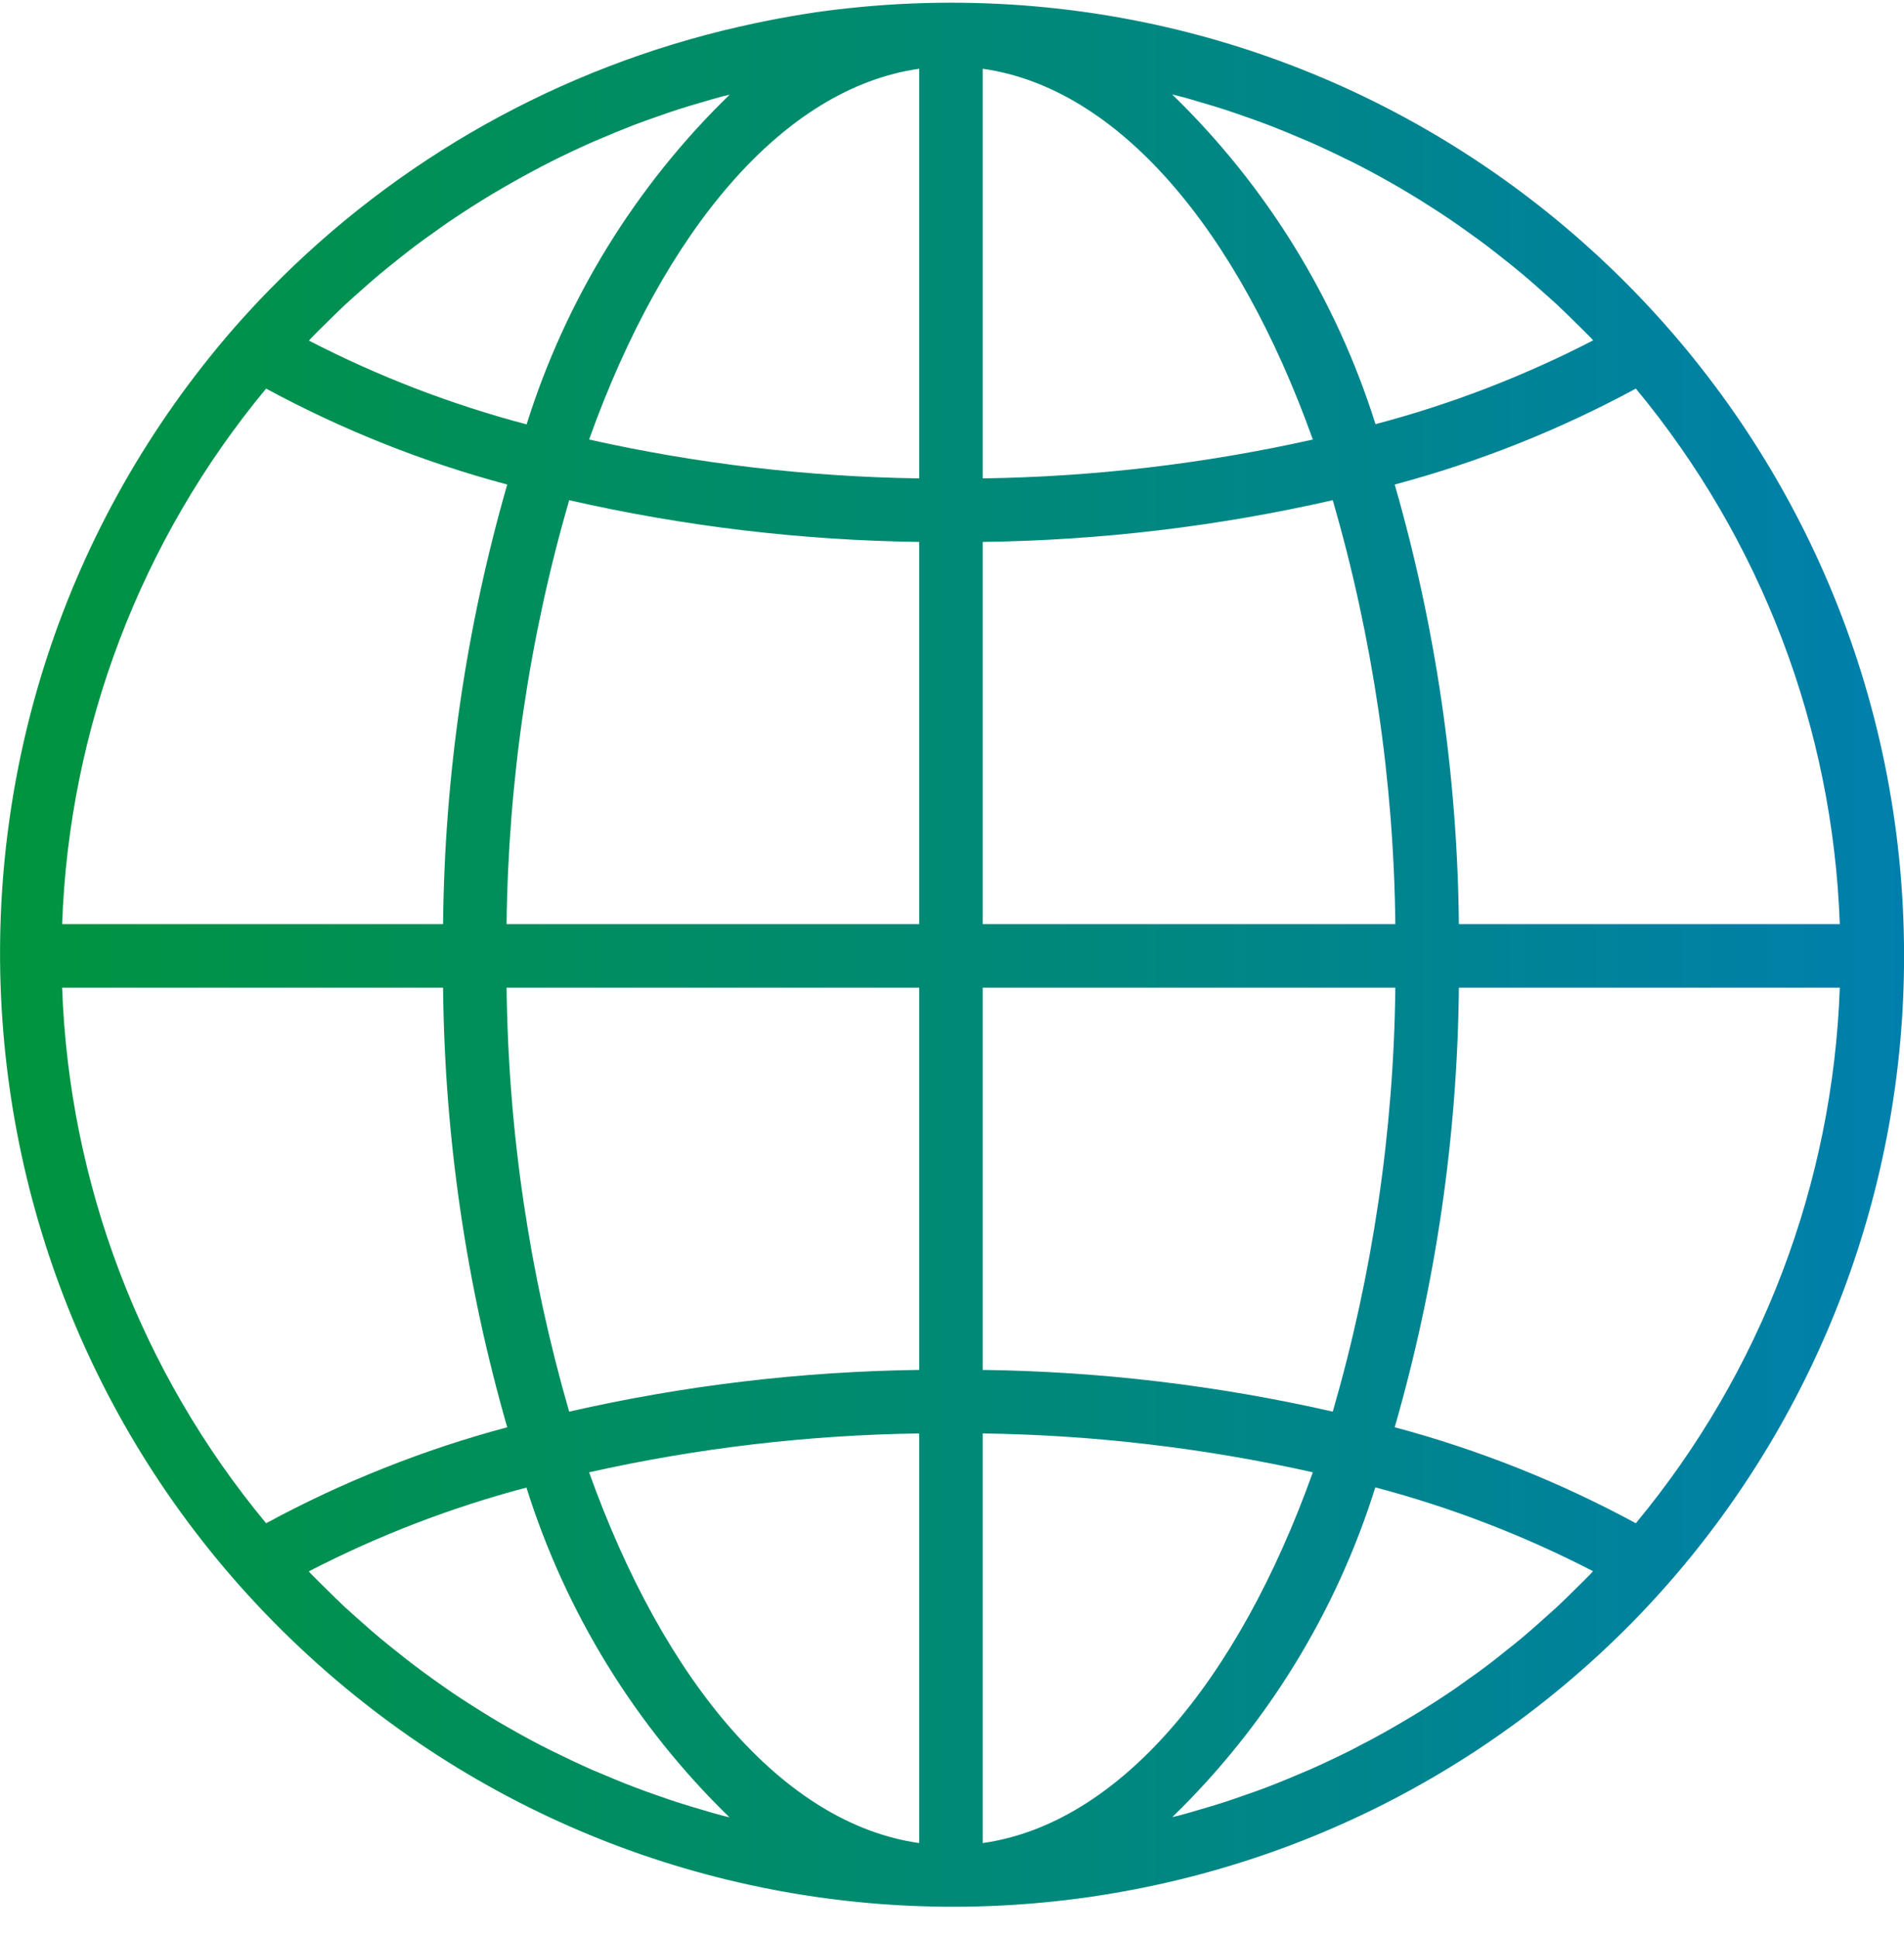 <svg width="58" height="59" viewBox="0 0 58 59" fill="none" xmlns="http://www.w3.org/2000/svg">
<g clip-path="url(#clip0_2359_20875)">
<path d="M28.968 0.082C27.929 0.082 26.89 0.138 25.856 0.249C24.909 0.346 23.973 0.505 23.05 0.697C22.871 0.735 22.692 0.774 22.513 0.815C17.074 2.054 12.107 4.835 8.208 8.826C7.845 9.197 7.49 9.58 7.143 9.974C-3.389 22.065 -2.125 40.404 9.966 50.936C21.542 61.019 38.966 60.348 49.732 49.405C50.096 49.033 50.45 48.651 50.797 48.257C55.445 42.964 58.006 36.16 58.002 29.115C58.002 13.081 45.003 0.082 28.968 0.082ZM9.498 10.277C9.651 10.119 9.809 9.967 9.965 9.813C10.145 9.636 10.324 9.458 10.508 9.286C10.67 9.136 10.836 8.99 11.002 8.843C11.188 8.678 11.374 8.512 11.566 8.353C11.734 8.21 11.908 8.074 12.08 7.936C12.273 7.782 12.467 7.627 12.666 7.478C12.842 7.345 13.021 7.216 13.201 7.091C13.402 6.947 13.603 6.8 13.807 6.667C13.99 6.543 14.175 6.423 14.361 6.304C14.568 6.171 14.776 6.041 14.986 5.917C15.175 5.804 15.365 5.693 15.557 5.584C15.771 5.462 15.986 5.343 16.203 5.227C16.396 5.123 16.59 5.022 16.783 4.924C17.004 4.812 17.227 4.705 17.45 4.6C17.644 4.508 17.845 4.416 18.044 4.329C18.272 4.232 18.502 4.135 18.732 4.038C18.933 3.956 19.132 3.876 19.334 3.798C19.569 3.709 19.806 3.626 20.043 3.543C20.245 3.472 20.447 3.401 20.652 3.335C20.893 3.257 21.136 3.186 21.38 3.115C21.584 3.056 21.787 2.995 21.992 2.94C22.07 2.919 22.149 2.903 22.227 2.883C19.362 5.664 17.236 9.116 16.042 12.926C13.745 12.32 11.521 11.465 9.411 10.374C9.443 10.34 9.47 10.306 9.498 10.277ZM8.106 11.836C10.431 13.095 12.896 14.076 15.451 14.758C14.198 19.113 13.541 23.617 13.497 28.148H1.893C2.104 22.173 4.289 16.437 8.106 11.836ZM8.106 46.395C4.289 41.794 2.104 36.058 1.893 30.083H13.497C13.541 34.614 14.198 39.118 15.451 43.472C12.896 44.155 10.431 45.136 8.106 46.395ZM21.986 55.295C21.791 55.245 21.588 55.182 21.387 55.123C21.142 55.051 20.896 54.979 20.654 54.901C20.45 54.835 20.249 54.764 20.047 54.694C19.809 54.612 19.571 54.527 19.336 54.437C19.135 54.361 18.936 54.281 18.737 54.199C18.506 54.102 18.275 54.006 18.045 53.909C17.848 53.822 17.651 53.732 17.456 53.64C17.23 53.533 17.006 53.425 16.778 53.313C16.585 53.216 16.391 53.119 16.198 53.014C15.979 52.897 15.762 52.777 15.545 52.653C15.352 52.545 15.168 52.435 14.981 52.323C14.768 52.195 14.559 52.063 14.35 51.929C14.166 51.812 13.982 51.693 13.802 51.571C13.595 51.431 13.391 51.286 13.189 51.141C13.012 51.014 12.835 50.888 12.661 50.754C12.46 50.603 12.264 50.447 12.068 50.29C11.897 50.154 11.727 50.019 11.559 49.878C11.366 49.718 11.179 49.55 10.991 49.384C10.826 49.237 10.661 49.093 10.5 48.944C10.316 48.772 10.136 48.593 9.956 48.416C9.801 48.262 9.642 48.11 9.489 47.952C9.461 47.922 9.434 47.891 9.406 47.862C11.516 46.771 13.74 45.915 16.037 45.309C17.232 49.119 19.358 52.571 22.222 55.353C22.144 55.333 22.064 55.316 21.986 55.295ZM28.001 56.137C23.86 55.548 20.23 51.226 17.945 44.844C21.248 44.104 24.617 43.708 28.001 43.66V56.137ZM28.001 41.725C24.412 41.772 20.837 42.198 17.338 42.996C16.123 38.798 15.482 34.454 15.432 30.083H28.001V41.725ZM28.001 28.148H15.432C15.481 23.777 16.122 19.433 17.338 15.235C20.837 16.032 24.412 16.459 28.001 16.506V28.148ZM28.001 14.571C24.617 14.523 21.248 14.127 17.945 13.387C20.23 7.004 23.86 2.682 28.001 2.094V14.571ZM49.831 11.836C53.648 16.437 55.833 22.173 56.044 28.148H44.441C44.396 23.617 43.739 19.113 42.486 14.758C45.041 14.076 47.506 13.095 49.831 11.836ZM35.943 2.935C36.147 2.985 36.349 3.049 36.55 3.108C36.795 3.18 37.041 3.251 37.283 3.33C37.487 3.396 37.688 3.466 37.89 3.537C38.128 3.619 38.366 3.703 38.601 3.793C38.802 3.87 39.001 3.95 39.2 4.031C39.431 4.128 39.663 4.225 39.892 4.322C40.089 4.409 40.286 4.498 40.481 4.591C40.707 4.697 40.931 4.806 41.159 4.918C41.352 5.015 41.546 5.111 41.739 5.217C41.958 5.334 42.175 5.454 42.392 5.578C42.585 5.685 42.769 5.796 42.956 5.908C43.169 6.036 43.378 6.167 43.587 6.302C43.771 6.419 43.955 6.538 44.136 6.66C44.342 6.799 44.545 6.943 44.747 7.089C44.925 7.215 45.102 7.343 45.278 7.476C45.477 7.626 45.672 7.782 45.869 7.938C46.039 8.074 46.211 8.209 46.378 8.351C46.572 8.511 46.758 8.679 46.946 8.845C47.111 8.991 47.276 9.136 47.437 9.285C47.622 9.457 47.801 9.636 47.981 9.813C48.136 9.967 48.295 10.119 48.448 10.277C48.476 10.306 48.503 10.338 48.531 10.367C46.421 11.457 44.197 12.314 41.9 12.919C40.703 9.109 38.574 5.657 35.707 2.877C35.786 2.897 35.865 2.914 35.943 2.935ZM29.936 2.094C34.078 2.682 37.708 7.004 39.992 13.387C36.69 14.126 33.32 14.523 29.936 14.571V2.094ZM29.936 16.506C33.526 16.459 37.1 16.033 40.599 15.235C41.815 19.433 42.456 23.777 42.505 28.148H29.936V16.506ZM29.936 30.083H42.505C42.456 34.454 41.815 38.798 40.599 42.996C37.1 42.198 33.526 41.772 29.936 41.725V30.083ZM29.936 56.137V43.66C33.32 43.707 36.69 44.104 39.992 44.844C37.708 51.226 34.078 55.548 29.936 56.137ZM48.439 47.953C48.286 48.111 48.129 48.263 47.973 48.417C47.793 48.594 47.613 48.773 47.428 48.945C47.267 49.095 47.102 49.236 46.937 49.386C46.75 49.552 46.563 49.718 46.371 49.879C46.202 50.02 46.03 50.157 45.857 50.294C45.664 50.449 45.47 50.604 45.271 50.753C45.095 50.886 44.916 51.014 44.736 51.14C44.535 51.283 44.334 51.431 44.13 51.564C43.947 51.688 43.762 51.808 43.576 51.926C43.369 52.059 43.16 52.189 42.95 52.313C42.757 52.426 42.572 52.537 42.381 52.646C42.167 52.768 41.951 52.887 41.735 53.003C41.541 53.106 41.347 53.207 41.154 53.306C40.933 53.417 40.711 53.525 40.487 53.63C40.294 53.722 40.092 53.814 39.893 53.901C39.665 53.998 39.435 54.095 39.205 54.191C39.004 54.273 38.805 54.354 38.604 54.431C38.368 54.521 38.13 54.605 37.892 54.687C37.691 54.758 37.49 54.828 37.286 54.894C37.044 54.972 36.802 55.044 36.555 55.115C36.353 55.175 36.15 55.235 35.945 55.29C35.867 55.31 35.788 55.327 35.71 55.347C38.575 52.566 40.701 49.114 41.895 45.303C44.192 45.909 46.416 46.765 48.526 47.855C48.495 47.89 48.467 47.924 48.439 47.953ZM49.831 46.395C47.506 45.136 45.041 44.154 42.486 43.472C43.739 39.118 44.396 34.614 44.441 30.083H56.044C55.833 36.058 53.648 41.794 49.831 46.395Z" fill="url(#paint0_linear_2359_20875)"/>
</g>
<defs>
<linearGradient id="paint0_linear_2359_20875" x1="0.002" y1="29.079" x2="78.828" y2="29.079" gradientUnits="userSpaceOnUse">
<stop stop-color="#00943E"/>
<stop offset="1" stop-color="#0078D4"/>
</linearGradient>
<clipPath id="clip0_2359_20875">
<rect width="58" height="58" fill="white" transform="translate(0.002 0.078)"/>
</clipPath>
</defs>
</svg>
